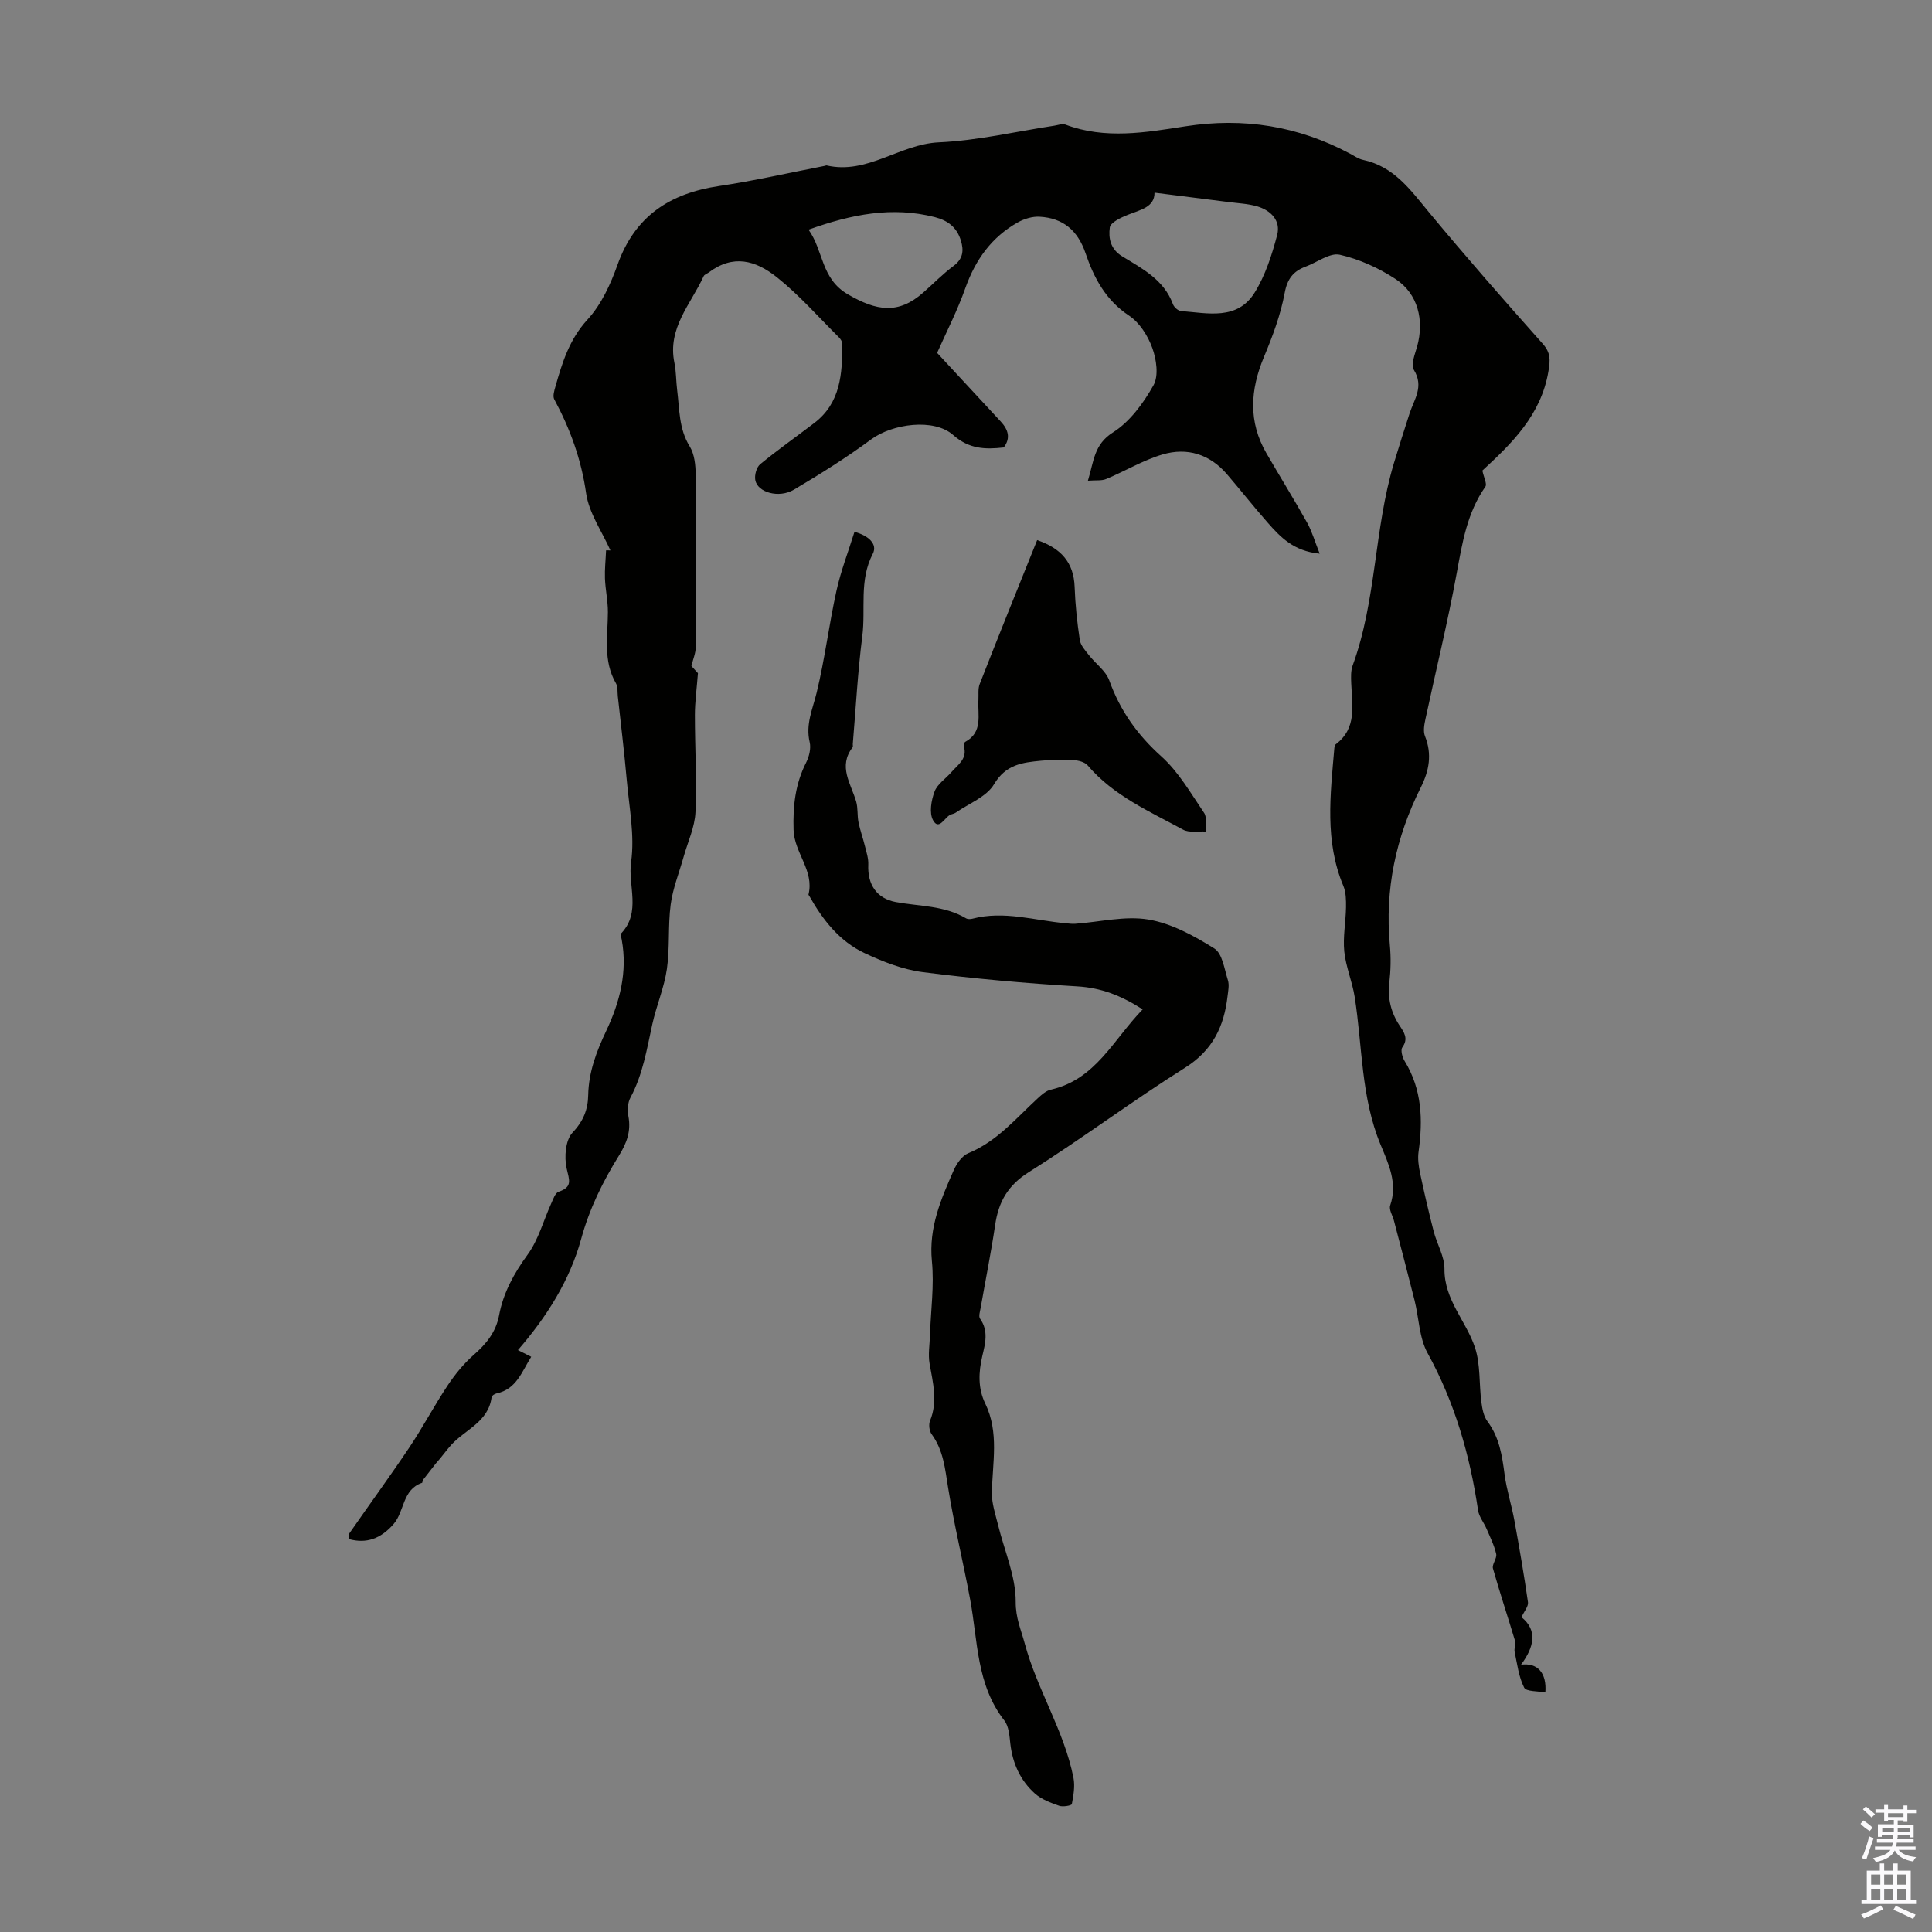 <svg enable-background="new 0 0 400 400" viewBox="0 0 400 400" xmlns="http://www.w3.org/2000/svg"><rect x="0" y="0" width="400" height="400" fill="#808080" stroke="none"/><g fill="#010100"><path d="m194.02 73.06c4.65 5.02 8.91 9.61 13.16 14.2 1.52 1.64 2.14 3.39.64 5.38-3.81.43-7.16.36-10.47-2.57-4.01-3.55-12.61-2.32-16.97.89-5.12 3.78-10.53 7.18-16.01 10.42-3.13 1.85-7.55.56-8-2-.18-1.03.26-2.64 1.01-3.26 3.63-2.98 7.47-5.69 11.21-8.54 5.49-4.18 5.79-10.25 5.81-16.37 0-.48-.39-1.06-.77-1.43-4.21-4.17-8.15-8.69-12.76-12.36-4.47-3.56-9.08-4.8-14.13-1.01-.36.27-.91.43-1.06.78-2.63 5.76-7.54 10.74-6.05 17.93.38 1.85.33 3.79.57 5.67.5 3.94.33 7.96 2.59 11.62.99 1.6 1.22 3.85 1.24 5.81.11 11.91.08 23.83.02 35.75-.01 1.25-.56 2.49-.9 3.92.53.58 1.2 1.32 1.35 1.49-.25 3.26-.63 5.94-.63 8.63-.01 6.71.42 13.44.12 20.14-.14 3.1-1.58 6.14-2.44 9.2-.92 3.3-2.24 6.54-2.69 9.9-.59 4.42-.15 8.97-.79 13.38-.56 3.88-2.18 7.59-3.02 11.44-1.14 5.17-1.96 10.4-4.52 15.17-.58 1.07-.67 2.63-.43 3.86.59 3.09-.35 5.58-1.96 8.17-3.35 5.39-6.09 10.94-7.82 17.25-2.33 8.51-7.1 16.1-13.09 23 .87.44 1.71.86 2.75 1.39-1.96 3.11-3.06 6.71-7.16 7.58-.39.08-1 .46-1.04.76-.63 5.13-5.43 6.7-8.33 9.87-1.11 1.21-2.04 2.6-3.22 3.88-.89 1.13-1.78 2.26-2.65 3.4-.13.17-.09.57-.21.61-4.07 1.38-3.61 5.88-5.85 8.49-2.69 3.12-5.7 4.12-9.2 3.17 0-.4-.17-.94.03-1.23 4.12-5.94 8.39-11.78 12.42-17.79 2.79-4.17 5.13-8.63 7.91-12.81 1.52-2.28 3.3-4.48 5.35-6.28 2.62-2.29 4.64-4.73 5.3-8.25.88-4.68 3.08-8.67 5.91-12.56 2.24-3.08 3.27-7.04 4.88-10.58.4-.88.83-2.19 1.53-2.43 2.95-.97 2.21-2.43 1.67-4.83-.53-2.34-.25-5.87 1.22-7.42 2.26-2.38 3.19-4.82 3.24-7.73.1-4.83 1.71-9.07 3.76-13.39 2.78-5.88 4.41-12.16 3.18-18.82-.08-.44-.31-1.09-.11-1.3 4.18-4.39 1.36-9.88 2.05-14.77.78-5.51-.4-11.33-.9-16.99-.51-5.79-1.22-11.57-1.85-17.35-.1-.89.04-1.93-.37-2.64-2.73-4.7-1.7-9.76-1.68-14.75.01-2.32-.52-4.65-.61-6.98-.07-1.94.15-3.89.23-5.83.3 0 .6 0 .9.01-1.75-3.93-4.44-7.72-5.03-11.82-1-7.01-3.3-13.34-6.6-19.46-.34-.64-.01-1.75.23-2.58 1.42-5.02 2.89-9.82 6.67-13.94 2.85-3.1 4.78-7.33 6.22-11.38 3.58-10.04 10.83-14.74 20.97-16.25 7.37-1.1 14.65-2.77 21.97-4.19.11-.02.23-.1.32-.08 8.44 1.95 15.14-4.41 23.25-4.78 8-.36 15.93-2.24 23.89-3.45.77-.12 1.66-.47 2.31-.23 8.24 3.11 16.64 1.63 24.83.36 12.11-1.88 23.35-.06 34.08 5.65.89.47 1.76 1.1 2.71 1.3 6.43 1.36 9.87 6.28 13.73 10.94 7.64 9.21 15.53 18.21 23.49 27.15 1.65 1.86 1.55 3.33 1.18 5.61-1.51 9.18-7.7 15.09-13.69 20.63.29 1.42 1.01 2.77.62 3.33-3.8 5.42-4.78 11.64-5.94 17.95-1.85 10.1-4.31 20.09-6.46 30.14-.25 1.16-.51 2.54-.1 3.56 1.49 3.74.87 7.14-.86 10.6-5.17 10.3-7.49 21.16-6.41 32.71.24 2.55.18 5.17-.11 7.71-.37 3.29.32 6.17 2.12 8.9.88 1.34 1.9 2.67.57 4.51-.4.56-.01 2.05.47 2.83 3.61 5.88 3.81 12.21 2.89 18.78-.21 1.47.02 3.05.33 4.53.85 4.01 1.78 8 2.8 11.97.68 2.62 2.25 5.19 2.23 7.77-.06 6.42 4.51 10.79 6.32 16.28 1.16 3.52.83 7.51 1.32 11.27.18 1.39.47 2.96 1.27 4.03 2.46 3.3 3.03 7.07 3.54 10.98.42 3.19 1.44 6.3 2.02 9.48 1.03 5.64 2.01 11.29 2.82 16.96.12.85-.77 1.85-1.34 3.1 3.39 2.73 2.61 6.2-.1 9.84 3.49-.46 5.35 1.76 5.04 5.75-1.55-.31-3.97-.16-4.39-1.01-1.13-2.23-1.44-4.89-1.97-7.4-.15-.72.3-1.58.09-2.26-1.5-5.01-3.16-9.97-4.58-15-.24-.87.87-2.1.67-3.01-.4-1.79-1.26-3.49-1.99-5.2-.55-1.29-1.56-2.49-1.76-3.82-1.69-11.45-4.83-22.34-10.46-32.58-1.74-3.17-1.78-7.26-2.69-10.91-1.38-5.5-2.83-10.98-4.26-16.47-.28-1.08-1.08-2.32-.78-3.19 1.58-4.6-.36-8.63-2-12.58-4.08-9.84-3.74-20.38-5.36-30.61-.5-3.16-1.83-6.21-2.15-9.37-.3-3.01.31-6.1.36-9.16.02-1.48 0-3.11-.56-4.44-3.88-9.26-2.68-18.81-1.87-28.36.03-.33.09-.78.3-.94 4.46-3.36 3.38-8.1 3.21-12.63-.05-1.22-.11-2.55.29-3.67 4.95-13.55 4.43-28.21 8.55-41.92 1.03-3.42 2.12-6.82 3.22-10.23.95-2.95 3.06-5.61.9-9.08-.66-1.06.23-3.23.68-4.82 1.51-5.45.18-10.94-4.48-13.99-3.48-2.28-7.5-4.11-11.53-5.02-2.05-.46-4.65 1.56-7.02 2.44-2.57.95-3.83 2.48-4.39 5.47-.84 4.53-2.5 8.98-4.29 13.25-2.85 6.81-3.28 13.4.51 19.94 2.78 4.81 5.72 9.53 8.43 14.38 1.01 1.81 1.58 3.86 2.6 6.41-5.42-.52-8.16-3.46-10.79-6.45-2.88-3.27-5.58-6.7-8.42-10.01-3.57-4.15-8.24-5.58-13.32-4.08-4.04 1.19-7.75 3.45-11.67 5.08-.96.4-2.16.22-3.79.35 1.25-4.07 1.24-7.5 5.2-10 3.5-2.21 6.3-6.06 8.38-9.76 1.1-1.96.61-5.36-.25-7.72-.91-2.52-2.64-5.25-4.81-6.69-4.84-3.2-7.28-7.83-9.01-12.92-1.61-4.73-4.66-7.29-9.5-7.56-1.5-.09-3.21.43-4.54 1.18-5.38 3.03-8.72 7.67-10.81 13.5-1.66 4.72-3.97 9.21-5.88 13.51zm45.01-33.17c.02 3.01-2.9 3.54-5.52 4.58-1.43.57-3.61 1.59-3.74 2.64-.28 2.15.08 4.45 2.58 5.97 4.15 2.53 8.64 4.84 10.5 9.91.22.61 1.07 1.37 1.68 1.41 5.51.42 11.63 1.99 15.24-3.83 2.21-3.57 3.57-7.79 4.65-11.9.79-3-1.3-5.13-4.18-5.96-1.91-.55-3.96-.63-5.95-.89-5.05-.64-10.11-1.28-15.26-1.93zm-71.63 7.66c3.13 4.37 2.53 10.14 8.16 13.4 5.94 3.44 10.42 4.18 15.58-.37 2.09-1.84 4.05-3.86 6.28-5.52 1.97-1.47 2.16-3.17 1.52-5.26-.83-2.71-2.65-4.14-5.4-4.85-8.83-2.25-17.22-.6-26.14 2.6z"/><path d="m236.58 208.98c-4.64-2.97-8.72-4.47-13.53-4.76-10.69-.64-21.38-1.59-31.99-2.95-4.12-.53-8.22-2.14-12.02-3.92-5.22-2.44-8.7-6.89-11.49-11.86-.05-.1-.18-.21-.16-.29 1.23-4.95-2.95-8.62-3.09-13.38-.15-4.95.35-9.51 2.6-13.94.62-1.23 1.04-2.92.74-4.2-.89-3.71.61-6.85 1.44-10.28 1.69-6.93 2.55-14.07 4.09-21.04.9-4.11 2.44-8.08 3.74-12.25 2.84.75 4.85 2.51 3.79 4.55-2.88 5.53-1.44 11.4-2.17 17.06-.95 7.41-1.34 14.89-1.97 22.34-.02.22.08.52-.04.66-3.05 3.98-.34 7.52.74 11.23.39 1.36.2 2.88.48 4.28.34 1.69.94 3.32 1.35 5 .31 1.25.74 2.54.68 3.8-.18 4.08 1.71 6.99 5.7 7.73 4.9.91 10.04.7 14.54 3.37.34.2.91.19 1.32.08 6.54-1.72 12.88.38 19.3.94.66.06 1.32.16 1.98.11 5.07-.36 10.29-1.69 15.15-.88 4.78.8 9.45 3.37 13.65 5.99 1.67 1.04 2.08 4.26 2.81 6.56.32 1 .06 2.22-.07 3.33-.72 6.24-3.06 11.19-8.8 14.8-10.97 6.9-21.37 14.72-32.35 21.62-4.38 2.75-6.27 6.19-6.97 10.96-.85 5.74-2 11.43-3 17.15-.13.74-.46 1.75-.12 2.23 1.8 2.54 1.07 5.15.46 7.75-.78 3.35-.92 6.66.61 9.81 2.92 6.01 1.48 12.27 1.38 18.49-.04 2.22.74 4.46 1.28 6.67 1.3 5.31 3.68 10.61 3.65 15.91-.02 3.35 1.11 5.78 1.88 8.65 2.57 9.56 8.15 18.02 10.08 27.78.34 1.74 0 3.66-.34 5.44-.06.3-1.84.63-2.62.35-1.77-.63-3.67-1.32-5.03-2.54-3-2.69-4.61-6.22-5.08-10.29-.19-1.65-.3-3.62-1.24-4.82-5.81-7.43-5.48-16.49-7.08-25.06-1.44-7.75-3.32-15.42-4.57-23.19-.63-3.9-.97-7.71-3.4-11.03-.5-.68-.65-2.03-.33-2.8 1.64-4 .59-7.86-.1-11.82-.33-1.89.02-3.91.08-5.87.17-5.12.9-10.3.4-15.35-.68-6.95 1.89-12.86 4.53-18.84.6-1.36 1.71-2.96 2.98-3.49 5.93-2.43 9.87-7.21 14.38-11.36.8-.74 1.73-1.58 2.73-1.81 9.29-2.09 12.91-10.33 19.02-16.62z"/><path d="m214.73 111.82c4.91 1.68 7.58 4.61 7.76 9.69.13 3.67.52 7.35 1.07 10.99.17 1.12 1.13 2.17 1.88 3.13 1.38 1.78 3.5 3.25 4.22 5.24 2.25 6.25 5.81 11.27 10.79 15.74 3.57 3.21 6.09 7.63 8.84 11.68.64.94.27 2.57.36 3.88-1.58-.1-3.43.29-4.69-.39-6.99-3.8-14.4-7.02-19.76-13.3-.61-.72-1.96-1.06-3-1.11-2.22-.12-4.47-.09-6.69.13-3.8.37-7.26.75-9.7 4.86-1.55 2.62-5.21 3.99-7.95 5.9-.36.25-.86.27-1.24.5-1.12.67-2.27 3.2-3.44 1.06-.83-1.51-.37-4.12.31-5.94.58-1.55 2.31-2.66 3.48-4.01 1.35-1.55 3.39-2.78 2.57-5.39-.08-.25.1-.78.31-.89 3.7-2.03 2.54-5.56 2.72-8.67.06-1.11-.12-2.33.27-3.31 3.86-9.89 7.84-19.71 11.89-29.79z"/></g><path d="m385.2 377.6.6-.7c.6.4 1.3.9 1.9 1.5l-.6.7c-.8-.5-1.4-1-1.9-1.5zm.3 7.1c.6-1.4 1.1-2.9 1.5-4.5.3.1.6.3.9.4-.5 1.4-1 2.9-1.5 4.4zm.2-10.1.6-.6c.7.5 1.3 1.1 1.9 1.6l-.7.7c-.6-.6-1.2-1.2-1.8-1.7zm8.4-.8h.8v.9h1.8v.7h-1.8v1.8h-.8v-.3h-1.2v.9h3.3v2.6h-.8v-.4h-2.5c0 .3 0 .6-.1.8h3.4v.7h-3.5c0 .3-.1.6-.1.8h4v.7h-3.5c.7.9 1.9 1.3 3.6 1.5-.2.2-.4.5-.6.9-1.9-.3-3.2-1.1-3.8-2.3-.5 1.1-1.8 2-3.9 2.4-.2-.3-.4-.5-.6-.8 1.9-.4 3.1-.9 3.6-1.7h-3.2v-.7h3.5c.1-.2.1-.5.2-.8h-3.3v-.7h3.4c0-.2 0-.5 0-.8h-2.4v.3h-.8v-2.6h3.3v-.9h-1.2v.3h-.8v-1.8h-1.8v-.7h1.8v-.9h.8v.9h3.2zm-4.4 5.5h2.4c0-.3 0-.6 0-.9h-2.4zm1.2-3.1h3.2v-.8h-3.2zm4.4 2.2h-2.4v.9h2.5v-.9z" fill="#fbfafc"/><path d="m389.2 385.8h.9v1.5h1.9v-1.5h.9v1.5h2.7v6h1.1v.9h-11.3v-.9h1.1v-6h2.7zm.2 8.7.5.8c-1.2.6-2.5 1.3-4 1.9-.2-.3-.3-.6-.6-.8 1.6-.6 3-1.3 4.1-1.9zm-2-4.3h1.9v-2.1h-1.9zm0 3.1h1.9v-2.2h-1.9zm2.7-3.1h1.9v-2.1h-1.9zm0 3.1h1.9v-2.2h-1.9zm2.4 1.3c1.4.6 2.7 1.2 4.1 1.8l-.5.9c-1.5-.7-2.8-1.4-4.1-1.9zm2.2-6.5h-1.9v2.1h1.9zm-1.9 5.2h1.9v-2.2h-1.9z" fill="#fbfafc"/></svg>